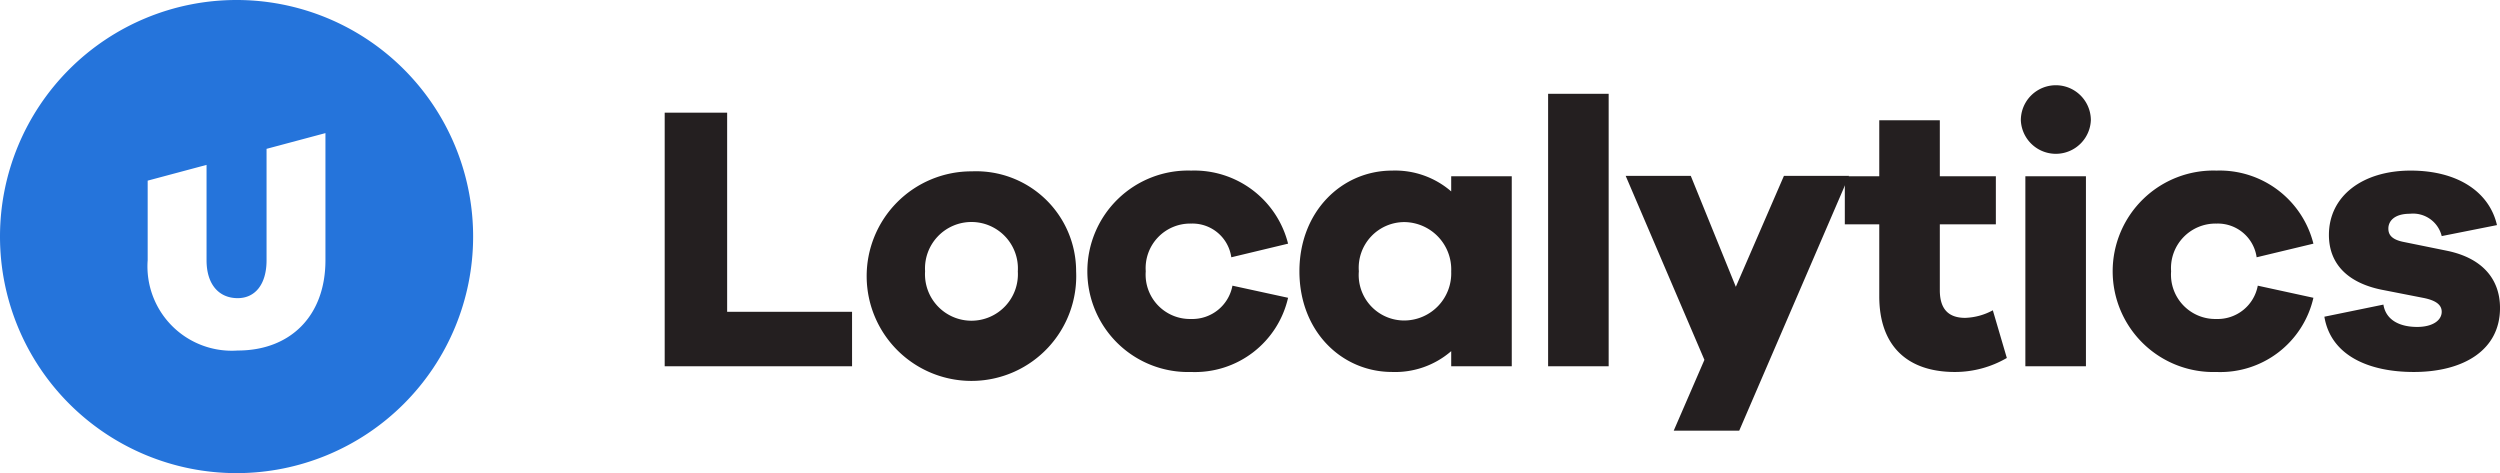 <svg xmlns="http://www.w3.org/2000/svg" viewBox="0 0 158.521 30"><defs><style>.cls-1{fill:#241f20}</style></defs><g id="Layer_2" data-name="Layer 2"><g id="Layer_4" data-name="Layer 4"><path d="M54.028 23.226H42.147V7.146h3.96V19.77h7.92ZM68.235 17.202a6.644 6.644 0 1 1-6.6-6.337 6.336 6.336 0 0 1 6.6 6.337Zm-3.696 0a2.946 2.946 0 1 0-5.881 0 2.946 2.946 0 1 0 5.88 0ZM78.147 18.114l3.528.768a6.055 6.055 0 0 1-6.144 4.705 6.388 6.388 0 1 1 0-12.77 6.131 6.131 0 0 1 6.144 4.633l-3.6.864a2.485 2.485 0 0 0-2.544-2.137 2.825 2.825 0 0 0-2.881 3.025 2.812 2.812 0 0 0 2.88 3.024 2.585 2.585 0 0 0 2.617-2.112ZM95.859 23.226h-3.84v-.96a5.426 5.426 0 0 1-3.745 1.32c-3.193 0-5.88-2.568-5.88-6.384 0-3.792 2.687-6.385 5.88-6.385a5.425 5.425 0 0 1 3.744 1.32v-.96h3.84Zm-3.84-6.024a3.005 3.005 0 0 0-2.953-3.12 2.898 2.898 0 0 0-2.904 3.12 2.885 2.885 0 0 0 2.904 3.12 2.99 2.99 0 0 0 2.952-3.12ZM98.163 23.226V5.946h3.84v17.28ZM110.282 27.306h-4.153l1.945-4.488-4.992-11.665h4.128l2.856 7.033 3.049-7.033h4.128Z" class="cls-1"/><path d="M127.25 22.698a6.547 6.547 0 0 1-3.289.889c-3 0-4.8-1.633-4.8-4.801v-4.56h-2.184v-3.049h2.184V7.626h3.84v3.552h3.553v3.048h-3.553v4.177c0 1.248.601 1.752 1.609 1.752a3.92 3.92 0 0 0 1.752-.48ZM132.578 7.625a2.222 2.222 0 0 1-4.44 0 2.22 2.22 0 0 1 4.44 0Zm-4.153 15.601V11.178h3.841v12.048ZM143.162 18.114l3.528.768a6.055 6.055 0 0 1-6.145 4.705 6.388 6.388 0 1 1 0-12.77 6.131 6.131 0 0 1 6.145 4.633l-3.6.864a2.485 2.485 0 0 0-2.544-2.137 2.825 2.825 0 0 0-2.88 3.025 2.812 2.812 0 0 0 2.88 3.024 2.585 2.585 0 0 0 2.616-2.112ZM151.128 19.314c.168 1.032 1.105 1.416 2.137 1.416 1.008 0 1.56-.432 1.56-.96 0-.408-.311-.72-1.2-.888l-2.448-.48c-2.233-.408-3.504-1.608-3.504-3.505 0-2.471 2.136-4.08 5.184-4.08 3 0 4.993 1.368 5.472 3.456l-3.504.697a1.87 1.87 0 0 0-2.015-1.416c-1.032 0-1.368.503-1.368.936 0 .336.143.672.912.84l2.832.576c2.28.48 3.336 1.848 3.336 3.624 0 2.664-2.304 4.057-5.473 4.057-2.832 0-5.256-1.032-5.664-3.505Z" class="cls-1"/><path d="M15 0a15 15 0 1 0 15 15A15 15 0 0 0 15 0Zm5.636 16.5c0 3.536-2.226 5.726-5.564 5.726A5.348 5.348 0 0 1 9.364 16.5v-5.046l3.733-.999V16.5c0 1.544.79 2.405 1.975 2.405 1.095 0 1.83-.861 1.83-2.405V9.438l3.734-.998Z" style="fill:#2574db"/></g></g></svg>